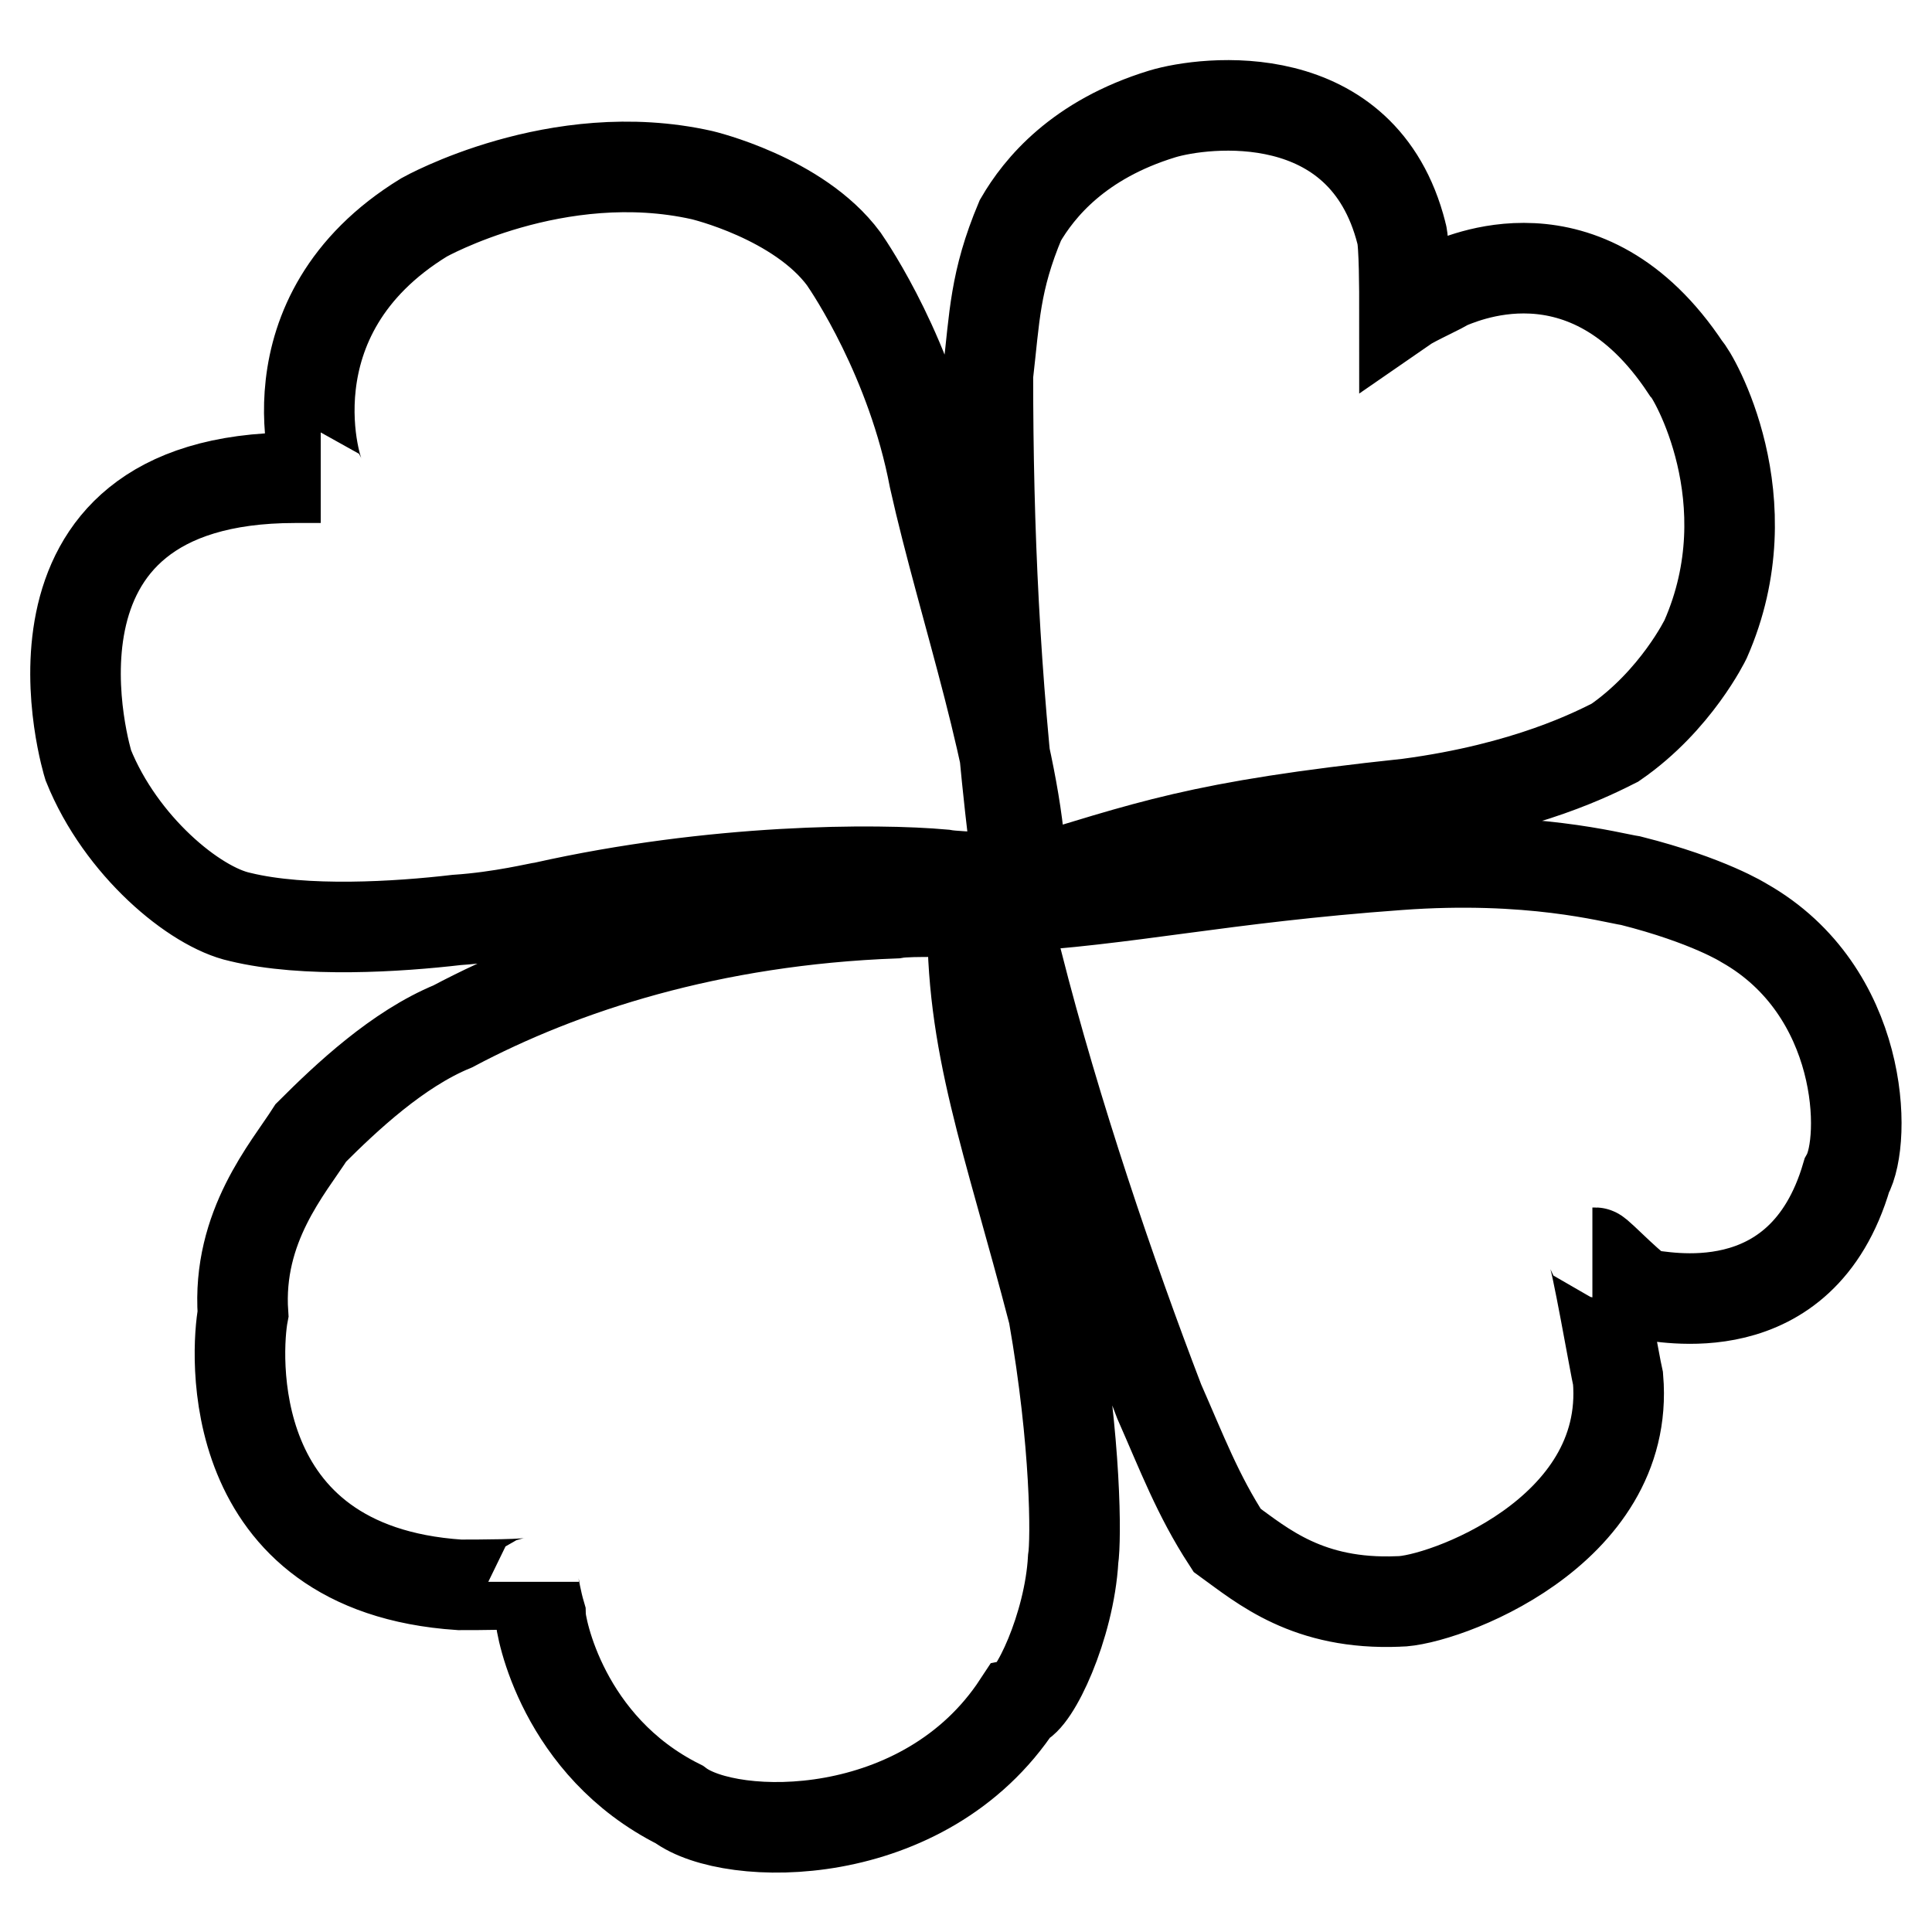 <?xml version="1.0" encoding="utf-8"?>
<!-- Svg Vector Icons : http://www.onlinewebfonts.com/icon -->
<!DOCTYPE svg PUBLIC "-//W3C//DTD SVG 1.1//EN" "http://www.w3.org/Graphics/SVG/1.1/DTD/svg11.dtd">
<svg version="1.1" xmlns="http://www.w3.org/2000/svg" xmlns:xlink="http://www.w3.org/1999/xlink" x="0px" y="0px" viewBox="0 0 256 256" enable-background="new 0 0 256 256" xml:space="preserve">
<g> <path stroke-width="12" fill-opacity="0" stroke="#000000"  d="M60.5,121.9c6-0.4,11.1-1.7,11.5-1.7c22.7-5.1,44.1-5.1,53-4.3c2.1,0.4,10.3,0.4,10.3,0.9v-0.4 c0-14.1-7.7-35.9-11.5-53c-3-15.8-11.1-27.8-12-29.1c-6-8.1-18.8-11.1-18.8-11.1c-19.2-4.3-36.8,5.6-36.8,5.6 C34.8,41.9,42.1,63.3,42.5,63.3h-3.4c-39.3,0-27.4,38.1-27.4,38.1c4.3,10.7,14.1,18.8,20.1,20.1C40.4,123.6,52.8,122.8,60.5,121.9z  M135.3,116.8v0.4c17.1-5.1,23.1-7.7,51.3-10.7c15.8-2.1,24.8-6.8,27.4-8.1c8.1-5.6,12-13.7,12-13.7c8.1-18.4-1.7-35.1-2.6-35.9 c-13.3-20.1-30.4-11.5-31.7-11.1c-0.4,0.4-4.3,2.1-5.6,3c0-1.7,0-8.6-0.4-9.8c-5.1-20.1-26.1-17.5-31.7-15.8 c-11.1,3.4-16.3,9.8-18.8,14.1c-3.4,8.1-3.4,12.8-4.3,20.5c0,20.5,0.9,40.2,3.4,61.2C134,112.5,135.3,115.1,135.3,116.8z  M128.9,120.6c-1.7,0.4-8.1,0-10.3,0.4c-24.4,0.9-44.1,7.3-58.6,15c-7.3,3-14.1,9.4-18.8,14.1c-3,4.7-9.8,12.4-9,24 c-0.9,4.7-3,33.8,28.7,35.9c2.1,0,9.8,0,9.8-0.4c0,0.4,0.4,2.6,0.9,4.3c0,1.7,3,17.5,18.4,25.2c6.8,5.1,32.5,5.6,44.9-13.3 c2.1-0.4,6.8-10.3,7.3-19.2c0.4-2.6,0.4-15.4-2.6-32.5C133.6,151,128.5,138.2,128.9,120.6z M231.1,122.3c0,0-4.7-3-15-5.6 c-2.6-0.4-13.3-3.4-30.8-2.1c-23.5,1.7-35.9,4.7-52.2,5.6c0.9,1.7,0.9,5.1,1.7,7.3c5.1,20.1,12.4,41.5,18.8,58.2 c3,6.8,5.1,12.4,9,18.4c4.7,3.4,10.7,8.6,22.7,8.1c5.6,0,30.8-9,29.1-29.5c-0.4-1.7-3-16.7-3.4-16.7h0.4c0.4,0,5.6,5.6,6.8,5.6 c1.7,0,20.5,4.7,26.5-15.8C247.4,151,247,131.3,231.1,122.3L231.1,122.3z"/></g>
</svg>